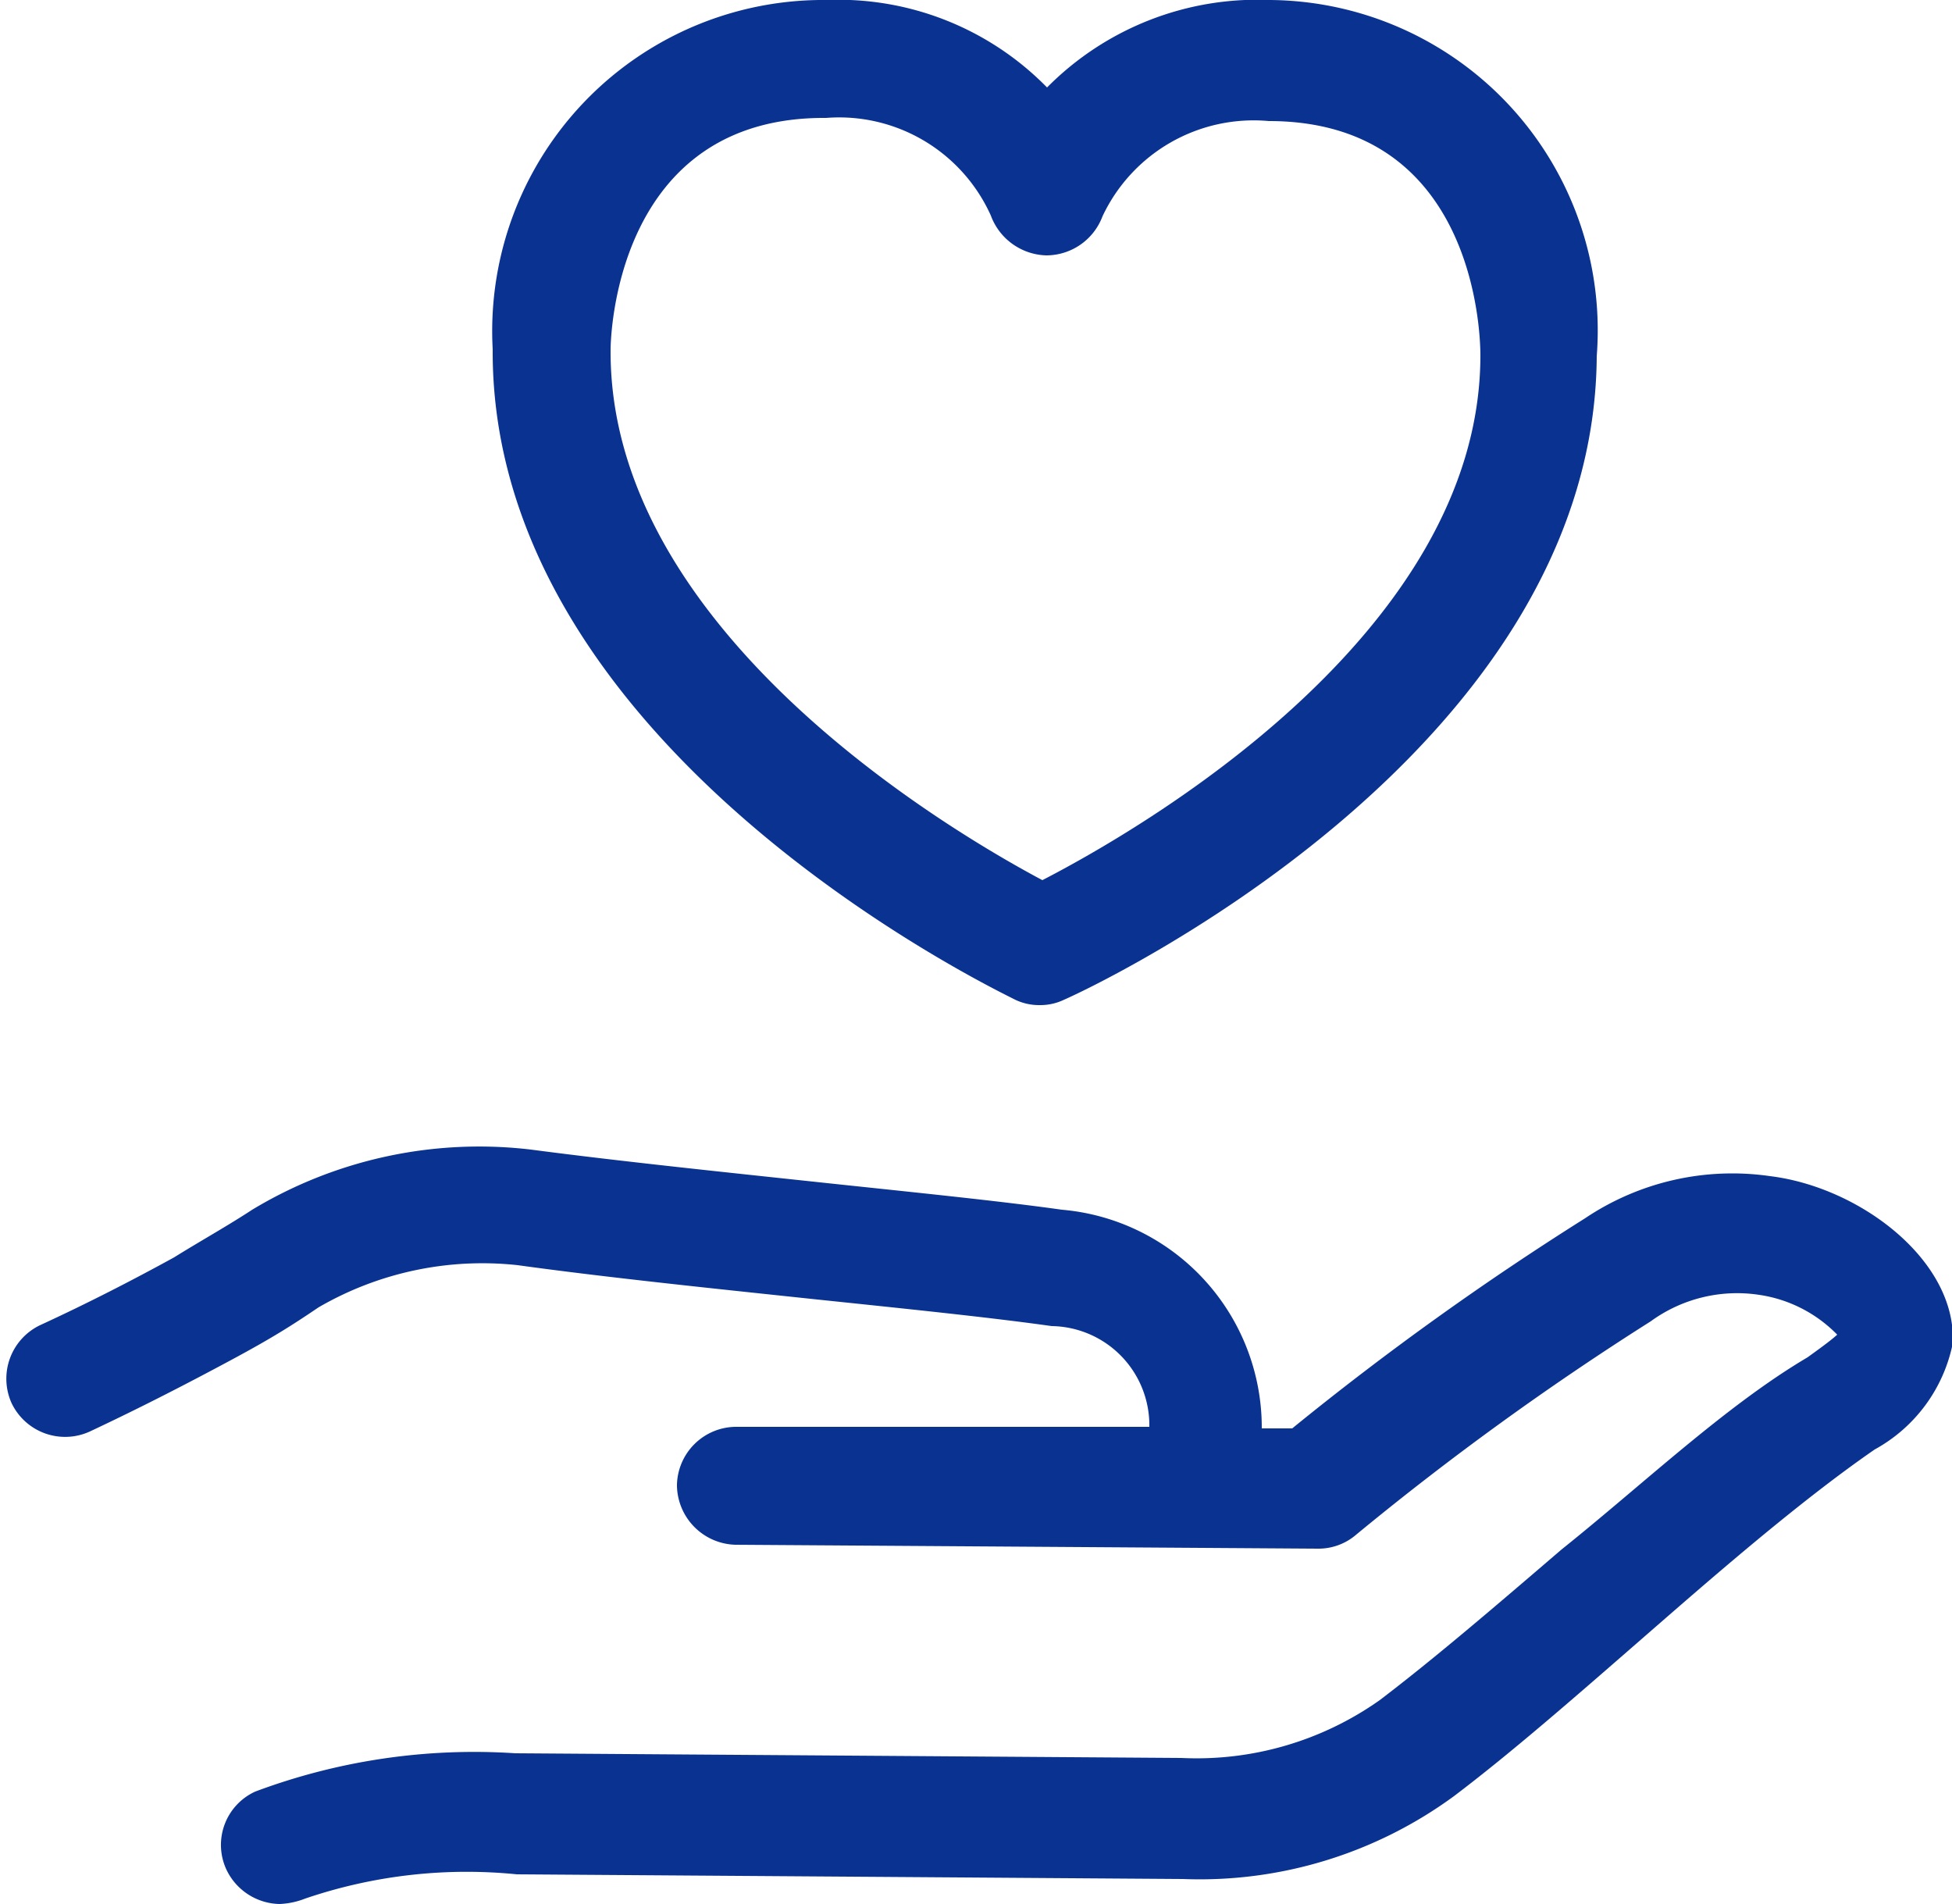 <svg xmlns="http://www.w3.org/2000/svg" viewBox="0 0 25 24.38"><defs><style>.cls-1{fill:#0a3290;}</style></defs><title>Asset 6</title><g id="Layer_2" data-name="Layer 2"><g id="graphic"><path class="cls-1" d="M13,12.8a.71.71,0,0,0,.32.07.7.7,0,0,0,.31-.07c.28-.12,6.79-3.13,6.82-8.24A4.23,4.23,0,0,0,16.26,0a3.79,3.79,0,0,0-2.85,1.12A3.74,3.74,0,0,0,10.59,0,4.24,4.24,0,0,0,6.31,4.47C6.28,9.58,12.75,12.67,13,12.8ZM10.58,1.51a2.13,2.13,0,0,1,2.11,1.25.78.78,0,0,0,.71.51.77.77,0,0,0,.72-.5,2.14,2.14,0,0,1,2.13-1.22c2.63,0,2.71,2.7,2.71,3,0,3.58-4.39,6.09-5.61,6.72-1.22-.65-5.55-3.21-5.53-6.79C7.82,4.35,7.87,1.49,10.58,1.51Z"/><path class="cls-1" d="M20,19.84c-.84.72-1.62,1.39-2.33,1.93a4.06,4.06,0,0,1-2.54.74l-8.53-.06a8,8,0,0,0-3.33.49.75.75,0,0,0-.37,1,.77.77,0,0,0,.68.44,1,1,0,0,0,.33-.07A6.42,6.42,0,0,1,6.62,24l8.53.06A5.51,5.51,0,0,0,18.62,23c.74-.56,1.54-1.26,2.39-2s2-1.75,3-2.44a2,2,0,0,0,1-1.36c.05-1.06-1.19-2-2.34-2.14a3.38,3.38,0,0,0-2.37.54,38,38,0,0,0-3.75,2.69h-.39v0a2.8,2.8,0,0,0-2.56-2.8c-.78-.11-1.87-.22-3-.34-1.31-.14-2.66-.28-3.8-.43a5.63,5.63,0,0,0-3.57.77c-.32.21-.68.41-1,.61-.51.28-1.09.58-1.72.87a.76.76,0,0,0-.36,1,.76.76,0,0,0,1,.36c.66-.31,1.26-.62,1.8-.91s.79-.45,1.13-.68a4.18,4.18,0,0,1,2.55-.54c1.16.16,2.52.3,3.84.44,1.15.12,2.22.23,3,.34a1.27,1.27,0,0,1,1.25,1.29v0l-5.29,0a.76.76,0,0,0-.76.75.77.77,0,0,0,.75.76l7.46.05a.74.74,0,0,0,.49-.18,37.21,37.21,0,0,1,3.77-2.73,1.88,1.88,0,0,1,1.39-.34,1.75,1.75,0,0,1,1,.51c-.1.09-.27.21-.38.29C22.1,18,21.05,19,20,19.84Z"/></g></g></svg>